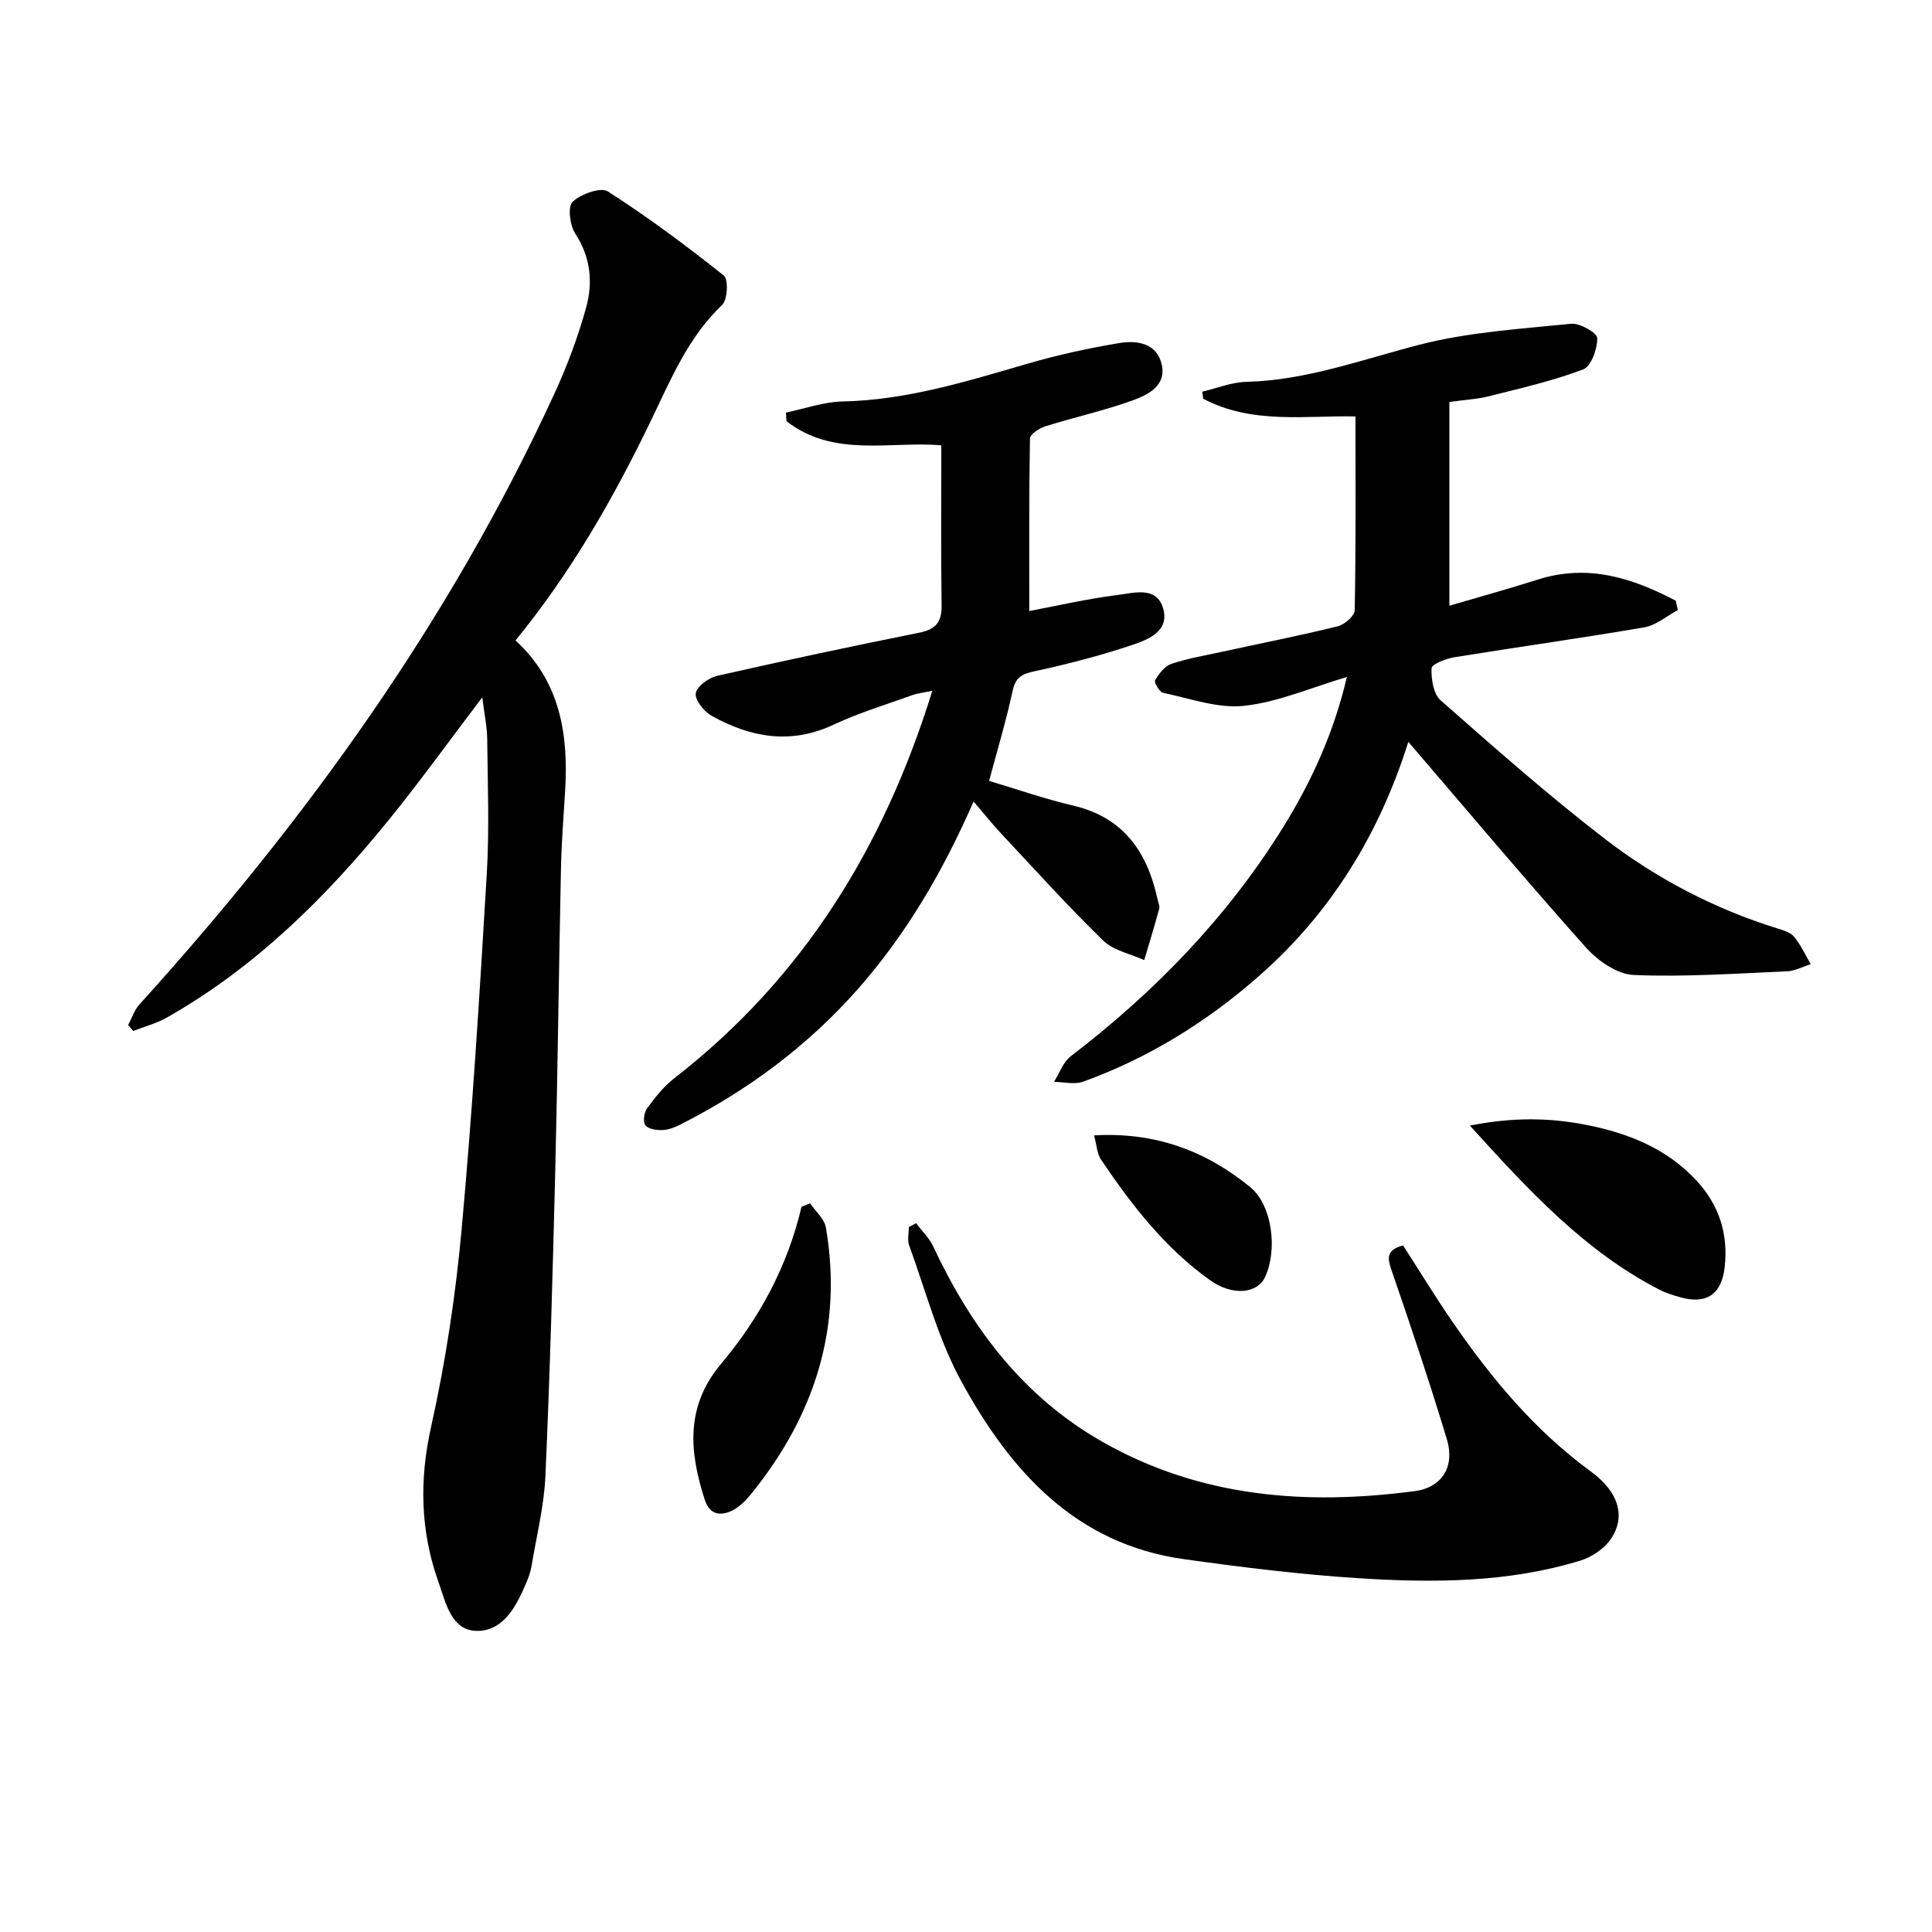 <svg enable-background="new 0 0 400 400" viewBox="0 0 400 400" xmlns="http://www.w3.org/2000/svg"><path d="m26.53 212.23c.76-1.43 1.27-3.08 2.32-4.25 34.59-38.18 64.4-79.61 85.99-126.6 2.62-5.7 4.84-11.66 6.51-17.7 1.44-5.2.95-10.41-2.24-15.3-1.12-1.72-1.61-5.62-.57-6.59 1.72-1.62 5.83-3.11 7.32-2.15 8.32 5.33 16.28 11.26 24.01 17.42.96.77.77 4.99-.36 6.07-7.11 6.76-10.68 15.57-14.79 24.06-7.69 15.92-16.39 31.2-27.99 45.41 9.28 8.49 11.01 19.53 10.26 31.34-.33 5.31-.74 10.62-.85 15.93-.44 20.8-.67 41.61-1.18 62.41-.52 21.12-1.1 42.23-2.04 63.33-.28 6.25-1.85 12.45-2.88 18.67-.19 1.14-.59 2.26-1.04 3.33-2 4.72-4.6 9.92-10 10.05-5.54.13-6.66-5.74-8.2-10.06-3.77-10.56-4.02-21.09-1.54-32.22 2.99-13.41 5.06-27.11 6.31-40.8 2.24-24.49 3.75-49.05 5.21-73.61.55-9.3.19-18.65.09-27.98-.03-2.56-.59-5.12-1.02-8.62-6.84 9-12.82 17.33-19.27 25.28-13.08 16.13-27.71 30.61-45.95 40.98-2.18 1.24-4.69 1.9-7.04 2.82-.35-.4-.7-.81-1.06-1.22z"/><path d="m291.58 153.59c-5.98 19.02-15.94 35.28-30.78 48.36-10.83 9.55-22.94 17.08-36.55 22-1.78.64-4.01.06-6.03.04 1.13-1.79 1.88-4.09 3.46-5.3 17.36-13.27 32.35-28.72 43.92-47.32 5.96-9.58 10.58-19.77 13.26-31.21-7.4 2.19-14.21 5.2-21.27 5.97-5.44.6-11.21-1.53-16.79-2.69-.75-.16-1.9-2.18-1.64-2.62.8-1.35 2-2.92 3.38-3.38 3.44-1.15 7.07-1.75 10.63-2.53 7.93-1.73 15.9-3.3 23.78-5.24 1.42-.35 3.51-2.16 3.53-3.32.25-13.25.16-26.51.16-40.13-10.1-.25-21.34 1.72-31.54-3.67-.06-.49-.12-.98-.18-1.46 3.02-.71 6.03-1.95 9.07-2.03 12.49-.31 24.01-4.63 35.9-7.69 10.18-2.62 20.89-3.27 31.41-4.34 1.79-.18 5.37 1.89 5.39 2.97.04 2.22-1.25 5.85-2.91 6.48-6.29 2.39-12.93 3.89-19.49 5.55-2.39.61-4.9.73-8.21 1.19v42.19c5.84-1.72 12.12-3.45 18.32-5.42 10.44-3.31 19.63-.29 28.55 4.38.14.65.28 1.29.42 1.94-2.3 1.23-4.48 3.15-6.92 3.57-13.09 2.25-26.25 4.07-39.36 6.2-1.73.28-4.66 1.42-4.7 2.28-.1 2.22.38 5.32 1.88 6.64 11.11 9.78 22.22 19.6 33.94 28.63 10.7 8.24 22.67 14.5 35.67 18.56 1.26.39 2.77.81 3.54 1.73 1.41 1.7 2.35 3.78 3.48 5.7-1.64.51-3.27 1.41-4.93 1.48-10.58.45-21.18 1.21-31.73.76-3.4-.14-7.42-2.93-9.87-5.67-12.39-13.87-24.35-28.11-36.79-42.6z"/><path d="m194.89 92.19c-10.66-.88-22.36 2.61-32.06-5-.04-.59-.07-1.18-.11-1.77 3.9-.8 7.8-2.22 11.72-2.3 13.32-.28 25.8-4.19 38.4-7.85 6.19-1.8 12.52-3.18 18.88-4.24 3.71-.62 7.85.01 8.82 4.52.94 4.35-2.91 6.21-6.05 7.35-5.89 2.13-12.06 3.48-18.05 5.36-1.25.39-3.19 1.64-3.2 2.52-.21 11.94-.14 23.88-.14 35.73 5.66-1.06 11.96-2.54 18.35-3.33 3.34-.41 8.1-1.92 9.4 2.91 1.26 4.66-3.2 6.35-6.49 7.46-6.59 2.21-13.36 3.95-20.15 5.42-2.6.57-3.94 1.21-4.55 4.03-1.32 6.15-3.15 12.2-4.88 18.68 5.75 1.71 11.51 3.73 17.41 5.11 10.46 2.45 15.35 9.63 17.48 19.43.14.65.49 1.37.33 1.95-.97 3.55-2.05 7.08-3.1 10.61-2.87-1.31-6.37-1.98-8.51-4.06-7.27-7.07-14.07-14.62-21.01-22.03-1.91-2.04-3.66-4.23-5.81-6.75-6.33 14.46-13.92 27.46-24.02 38.9-10.39 11.75-22.74 20.91-36.68 27.98-1.16.59-2.48 1.11-3.74 1.15-1.21.04-2.95-.22-3.53-1.02-.53-.74-.24-2.67.41-3.54 1.65-2.24 3.45-4.51 5.63-6.2 26.55-20.62 43.33-47.71 53.39-80.19-1.76.37-3.02.5-4.17.91-5.46 1.97-11.07 3.66-16.31 6.12-8.84 4.15-17.11 2.63-25.13-1.8-1.6-.89-3.52-3.21-3.37-4.68.14-1.39 2.65-3.24 4.4-3.64 13.91-3.16 27.86-6.12 41.84-8.93 3.39-.68 4.71-2.13 4.66-5.62-.16-10.94-.06-21.87-.06-33.19z"/><path d="m189.66 253.24c1.19 1.59 2.71 3.02 3.53 4.78 7.86 16.79 18.56 31.09 34.98 40.45 20.29 11.56 42.19 13.23 64.75 10.25 5.64-.75 8.33-5.09 6.65-10.69-3.49-11.57-7.33-23.03-11.27-34.46-.93-2.7-1.7-4.68 2.19-5.72 3.39 5.26 6.65 10.62 10.21 15.79 8.05 11.7 17.05 22.52 28.65 31 5.86 4.28 7.33 9.45 4.08 14.11-1.38 1.96-3.89 3.63-6.22 4.35-15.02 4.61-30.53 4.63-45.98 3.65-12.07-.77-24.12-2.27-36.1-3.94-22.51-3.14-35.98-18.32-46.08-36.78-4.8-8.76-7.37-18.75-10.83-28.22-.4-1.11-.05-2.49-.05-3.75.5-.29.99-.55 1.49-.82z"/><path d="m304.32 233.04c9-1.78 16.66-1.64 24.33-.1 8.61 1.73 16.51 4.89 22.64 11.54 4.68 5.08 6.54 11.06 5.79 17.86-.63 5.69-3.85 7.81-9.35 6.2-1.42-.41-2.87-.85-4.18-1.53-15.36-7.92-26.83-20.29-39.23-33.97z"/><path d="m167.72 249.13c1.12 1.67 2.96 3.21 3.27 5.01 3.54 20.59-2.27 38.7-15.16 54.78-1.13 1.41-2.44 2.88-3.99 3.7-2.47 1.3-4.87 1.17-5.93-2.12-3.18-9.89-4.07-19.26 3.38-28.13 7.96-9.46 13.79-20.26 16.65-32.51.6-.24 1.19-.48 1.78-.73z"/><path d="m226.51 235.07c12.69-.74 23.21 3.24 32.32 10.7 4.64 3.8 5.69 13.1 3.08 18.64-1.64 3.49-6.81 3.9-11.36.66-9.36-6.66-16.26-15.6-22.6-24.99-.82-1.23-.88-3-1.44-5.01z"/></svg>
